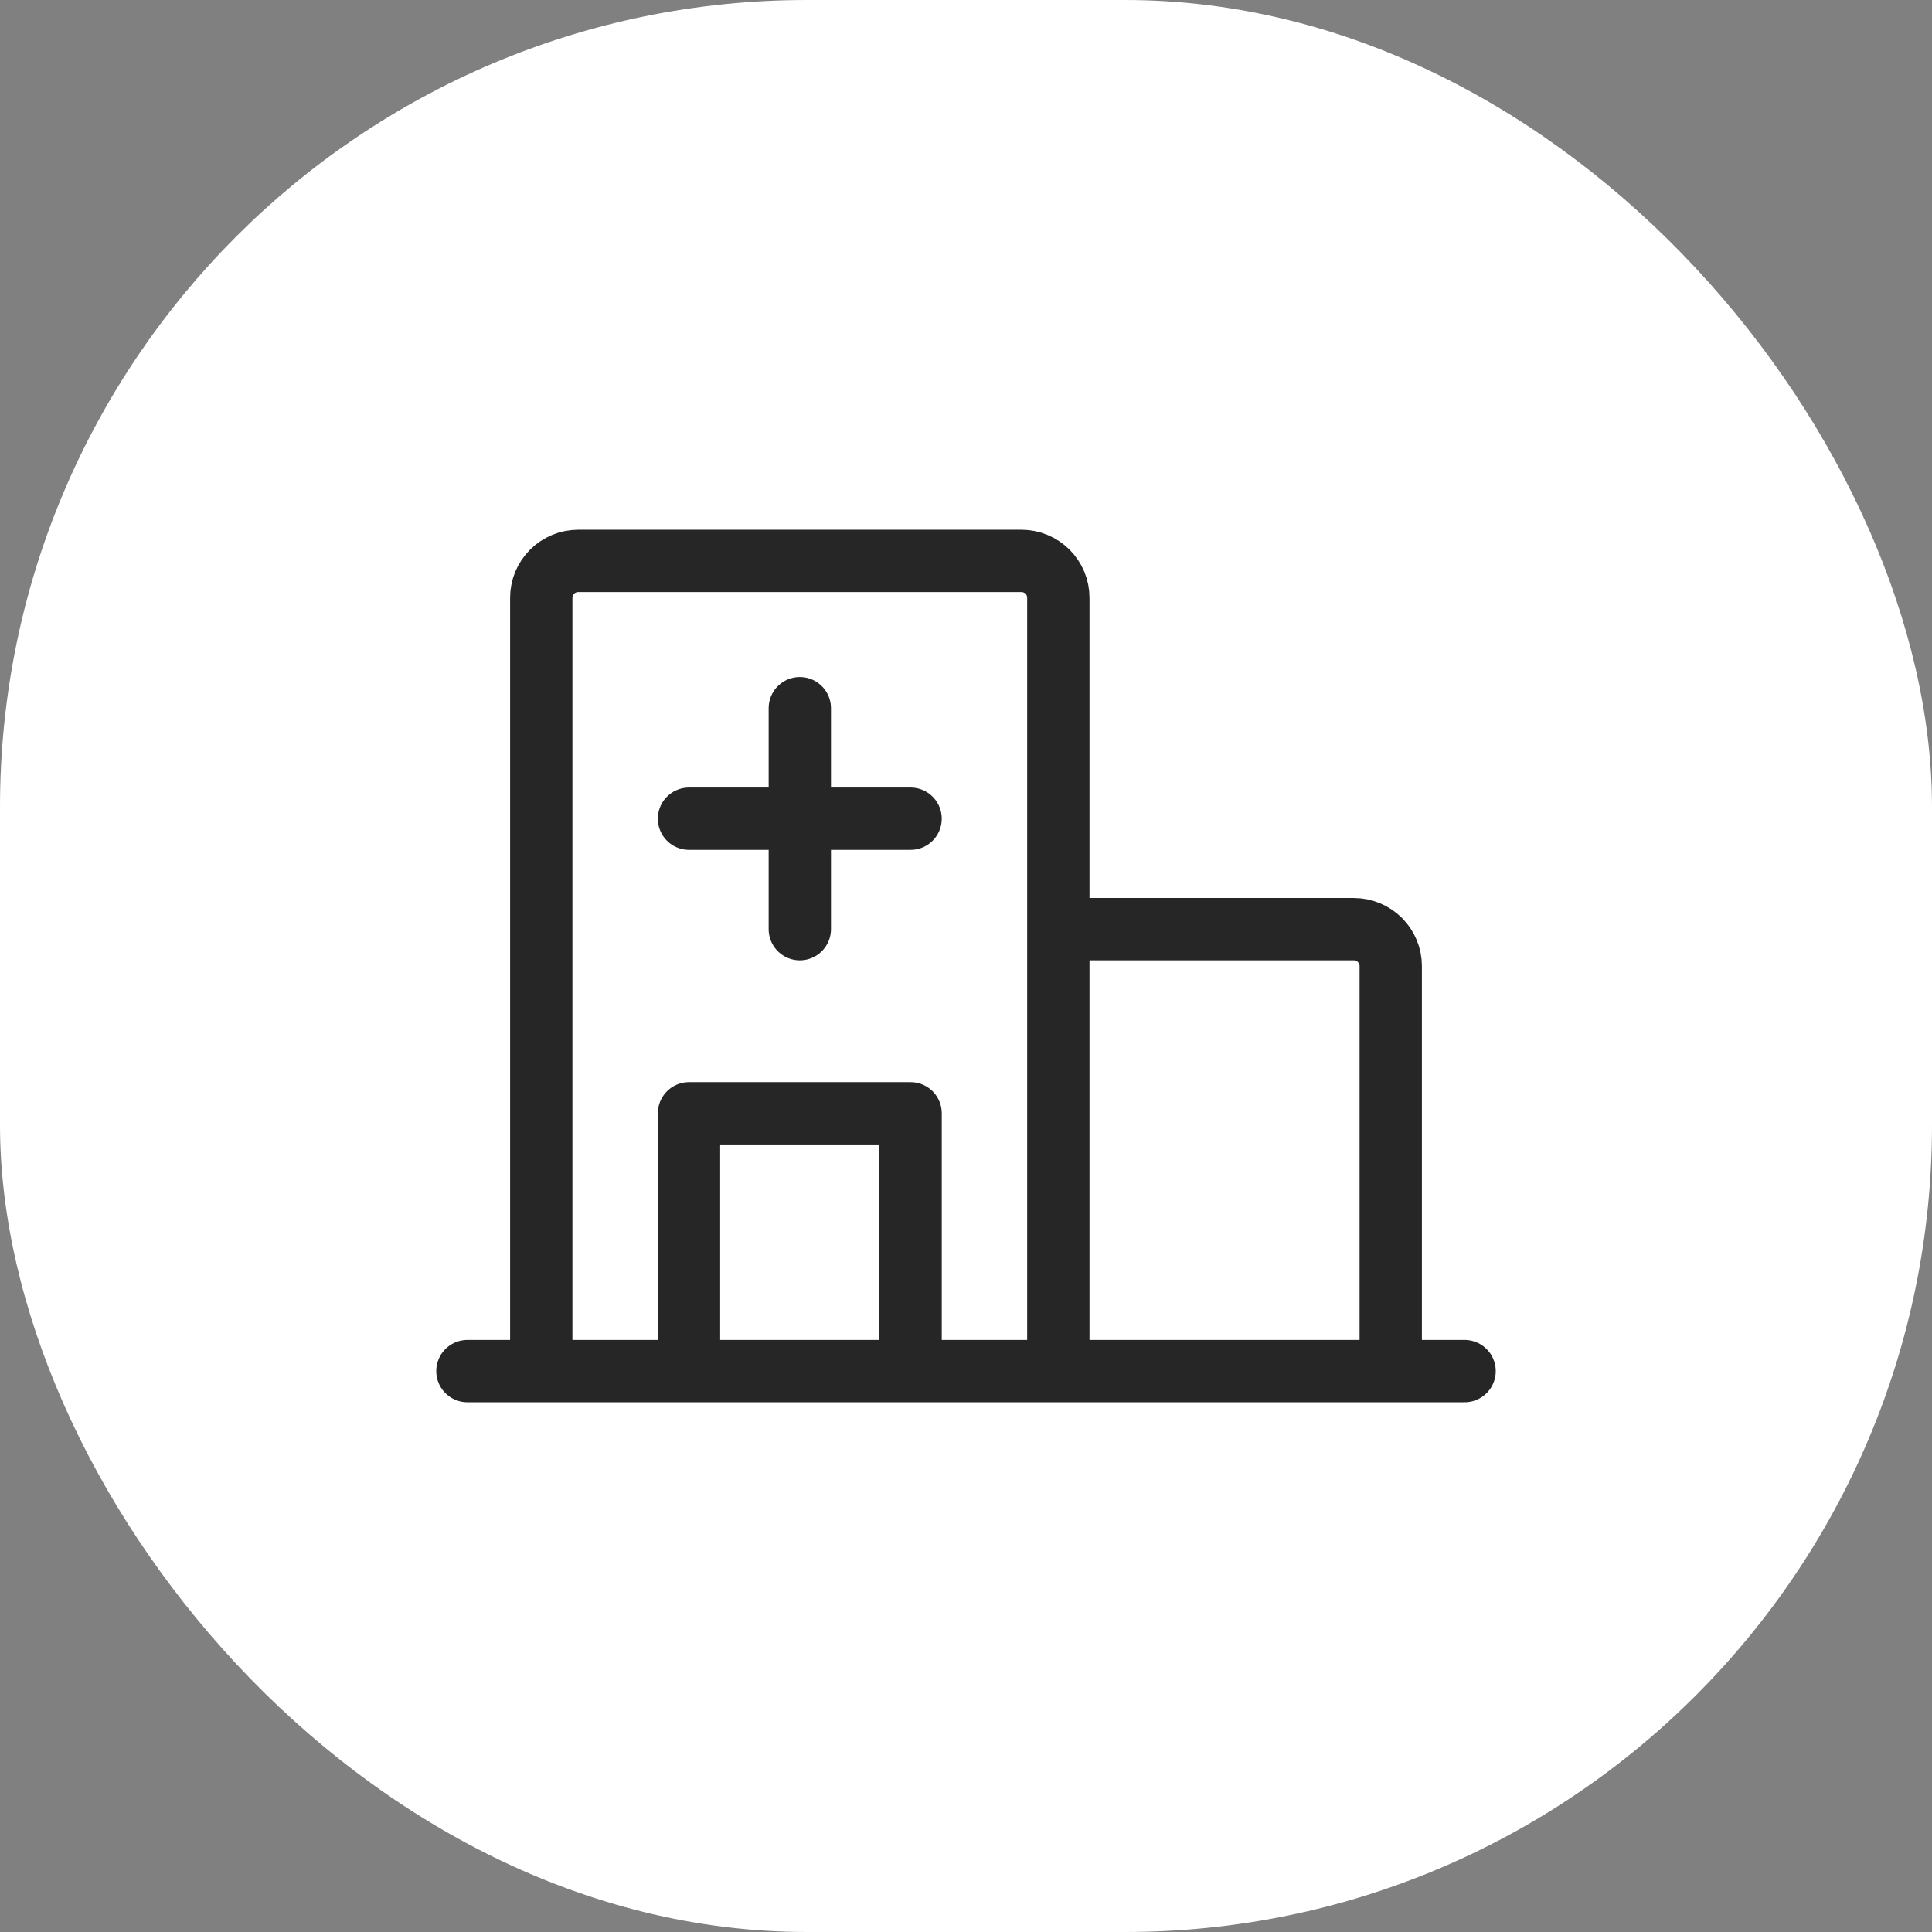 <svg width="62" height="62" viewBox="0 0 62 62" fill="none" xmlns="http://www.w3.org/2000/svg">
<rect x="0" y="0" width="62" height="62" fill="#808080" stroke="none"/>
<rect width="62" height="62" rx="25.897" fill="white"/>
<path d="M15 44H47M17.37 44V19.182C17.37 18.868 17.495 18.568 17.718 18.346C17.94 18.125 18.241 18 18.556 18H32.778C33.092 18 33.394 18.125 33.616 18.346C33.838 18.568 33.963 18.868 33.963 19.182V44M33.963 29.818H43.444C43.759 29.818 44.06 29.943 44.282 30.164C44.505 30.386 44.63 30.687 44.63 31V44M25.667 22.727V29.818M22.111 26.273H29.222M29.222 44V35.727H22.111V44" stroke="#262626" stroke-width="2" stroke-linecap="round" stroke-linejoin="round"/>
</svg>
